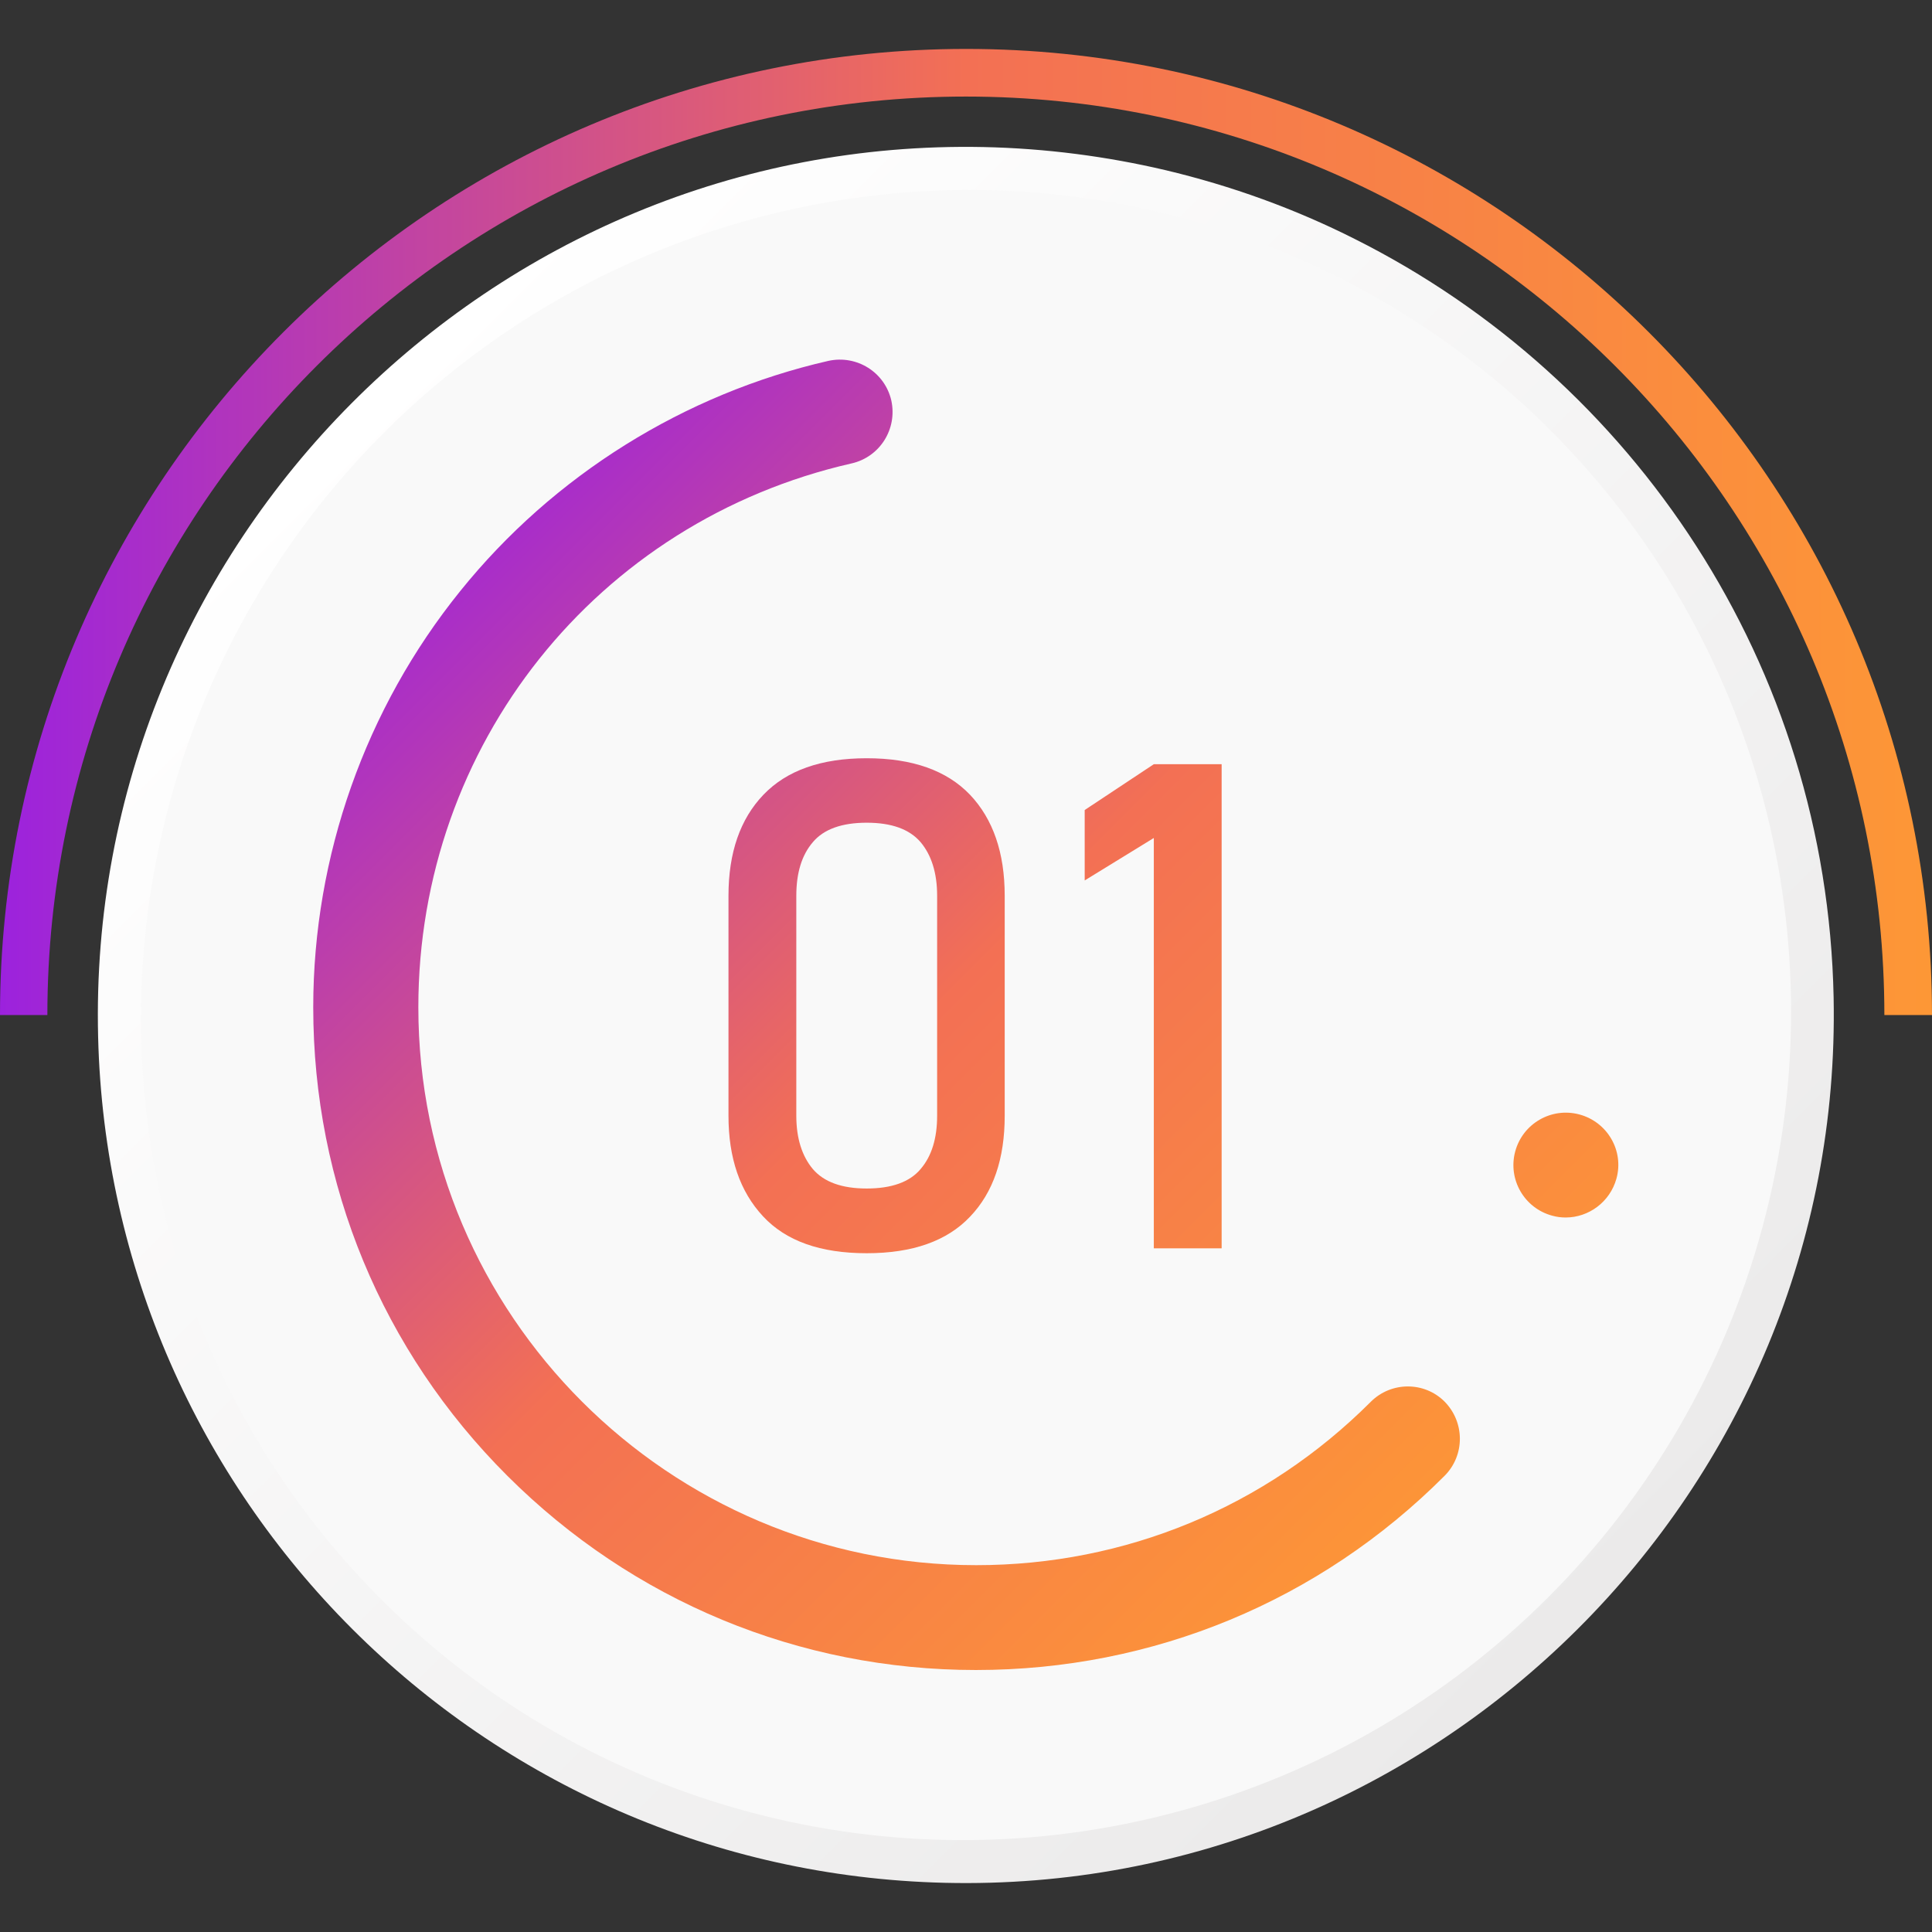<?xml version="1.0" encoding="utf-8"?>
<!-- Generator: Adobe Illustrator 26.3.1, SVG Export Plug-In . SVG Version: 6.00 Build 0)  -->
<svg version="1.1" id="Layer_1" xmlns="http://www.w3.org/2000/svg" xmlns:xlink="http://www.w3.org/1999/xlink" x="0px" y="0px"
	 viewBox="0 0 746.3 746.3" style="enable-background:new 0 0 746.3 746.3;" xml:space="preserve">
<rect x="0" y="0" width="746.3" height="746.3" fill="#333333" stroke="none"/>
<style type="text/css">
	.st0{fill:url(#SVGID_1_);}
	.st1{fill:url(#SVGID_00000085220481003422957110000017345291016460462513_);}
	.st2{fill:#F9F9F9;}
	.st3{fill:url(#SVGID_00000176728986901778547780000002665481777821051056_);}
	.st4{fill:url(#SVGID_00000013909101182544917250000005246347609250209449_);}
	.st5{fill:url(#SVGID_00000082342428689827642690000007183009690544653741_);}
	.st6{fill:url(#SVGID_00000163781285970948360120000012366770521259801790_);}
</style>
<g>
	<g>
		
			<linearGradient id="SVGID_1_" gradientUnits="userSpaceOnUse" x1="6.103515e-06" y1="794.5" x2="746.3" y2="794.5" gradientTransform="matrix(1 0 0 -1 0 1000)">
			<stop  offset="0" style="stop-color:#9C22DD"/>
			<stop  offset="0.5" style="stop-color:#F37054"/>
			<stop  offset="1" style="stop-color:#FD9736"/>
		</linearGradient>
		<path class="st0" d="M746.3,392.1h-18.4c0-195.6-159.1-354.8-354.8-354.8c-195.6,0-354.8,159.1-354.8,354.8H0
			C0,186.3,167.4,18.9,373.2,18.9C578.9,18.9,746.3,186.3,746.3,392.1z"/>
	</g>
	
		<linearGradient id="SVGID_00000159464361842254255920000018141280193473041293_" gradientUnits="userSpaceOnUse" x1="2846.095" y1="371.141" x2="3319.653" y2="844.698" gradientTransform="matrix(-1 0 0 -1 3455.938 1000)">
		<stop  offset="0" style="stop-color:#EBEAEA"/>
		<stop  offset="1" style="stop-color:#FFFFFF"/>
	</linearGradient>
	<path style="fill:url(#SVGID_00000159464361842254255920000018141280193473041293_);" d="M37.9,400.5
		c4.4,178.6,148.4,322.5,327,326.8c190.2,4.6,347.2-151.8,343.4-342c-2.6-128.3-77.1-238.9-185-293c-23-11.6-47.5-20.5-73.2-26.6
		c-22.6-5.3-46.2-8.4-70.3-8.9C189.6,53,33.2,210.1,37.9,400.5z"/>
	
		<ellipse transform="matrix(0.707 -0.707 0.707 0.707 -167.91 378.732)" class="st2" cx="373.2" cy="392.1" rx="319.4" ry="318.1"/>
	<g>
		
			<linearGradient id="SVGID_00000162348391940216992420000008049520342671540647_" gradientUnits="userSpaceOnUse" x1="250.767" y1="904.043" x2="655.508" y2="499.303" gradientTransform="matrix(1 0 0 -1 0 1000)">
			<stop  offset="0" style="stop-color:#9C22DD"/>
			<stop  offset="0.5" style="stop-color:#F37054"/>
			<stop  offset="1" style="stop-color:#FD9736"/>
		</linearGradient>
		<path style="fill:url(#SVGID_00000162348391940216992420000008049520342671540647_);" d="M610.1,430.5
			c-10.8-2.9-21.9,3.5-24.8,14.3c-2.9,10.8,3.5,21.9,14.3,24.8c1.8,0.5,3.5,0.7,5.2,0.7c8.9,0,17.1-6,19.6-15
			C627.4,444.5,620.9,433.4,610.1,430.5z"/>
		
			<linearGradient id="SVGID_00000181055216156639265270000016913285040134845341_" gradientUnits="userSpaceOnUse" x1="128.334" y1="781.611" x2="533.075" y2="376.87" gradientTransform="matrix(1 0 0 -1 0 1000)">
			<stop  offset="0" style="stop-color:#9C22DD"/>
			<stop  offset="0.5" style="stop-color:#F37054"/>
			<stop  offset="1" style="stop-color:#FD9736"/>
		</linearGradient>
		<path style="fill:url(#SVGID_00000181055216156639265270000016913285040134845341_);" d="M529.5,541.5
			c-40.7,40.7-94.8,63.1-152.4,63.1c-118.8,0-215.5-96.7-215.5-215.5c0-101.3,68.9-187.7,167.4-210.1c10.9-2.5,17.7-13.3,15.3-24.3
			c-2.5-10.9-13.3-17.7-24.3-15.3c-55.6,12.7-106.2,44.2-142.2,88.9C141.2,273.6,121,330.7,121,389.1c0,68.4,26.6,132.7,75,181
			s112.6,75,181,75s132.7-26.6,181-75c7.9-7.9,7.9-20.7,0-28.7C550.2,533.6,537.4,533.6,529.5,541.5z"/>
		
			<linearGradient id="SVGID_00000002363082628077228410000009225242948772649888_" gradientUnits="userSpaceOnUse" x1="146.505" y1="799.781" x2="551.246" y2="395.041" gradientTransform="matrix(1 0 0 -1 0 1000)">
			<stop  offset="0" style="stop-color:#9C22DD"/>
			<stop  offset="0.5" style="stop-color:#F37054"/>
			<stop  offset="1" style="stop-color:#FD9736"/>
		</linearGradient>
		<path style="fill:url(#SVGID_00000002363082628077228410000009225242948772649888_);" d="M294.9,307c-9,9.4-13.5,22.4-13.5,39v85
			c0,16.3,4.4,29.2,13.3,38.8c8.9,9.6,22.2,14.3,40.1,14.3c17.7,0,31-4.7,39.9-14.1c9-9.4,13.4-22.4,13.4-39v-85
			c0-16.6-4.5-29.6-13.4-39c-9-9.4-22.3-14.1-39.9-14.1C317.2,292.9,303.9,297.6,294.9,307z M355.6,325.3c4.2,5,6.4,11.9,6.4,20.7
			v85c0,8.7-2.1,15.6-6.4,20.6c-4.2,5-11.2,7.5-20.8,7.5c-9.6,0-16.5-2.5-20.8-7.5c-4.2-5-6.4-11.9-6.4-20.6v-85
			c0-8.8,2.1-15.7,6.4-20.7c4.2-5,11.2-7.5,20.8-7.5S351.3,320.3,355.6,325.3z"/>
		
			<linearGradient id="SVGID_00000082367111187021952560000005313613516775960997_" gradientUnits="userSpaceOnUse" x1="208.411" y1="861.688" x2="613.152" y2="456.947" gradientTransform="matrix(1 0 0 -1 0 1000)">
			<stop  offset="0" style="stop-color:#9C22DD"/>
			<stop  offset="0.5" style="stop-color:#F37054"/>
			<stop  offset="1" style="stop-color:#FD9736"/>
		</linearGradient>
		<polygon style="fill:url(#SVGID_00000082367111187021952560000005313613516775960997_);" points="445.7,482.2 471.9,482.2 
			471.9,295.2 445.7,295.2 419,312.9 419,340.1 445.7,323.7 		"/>
	</g>
</g>
</svg>
